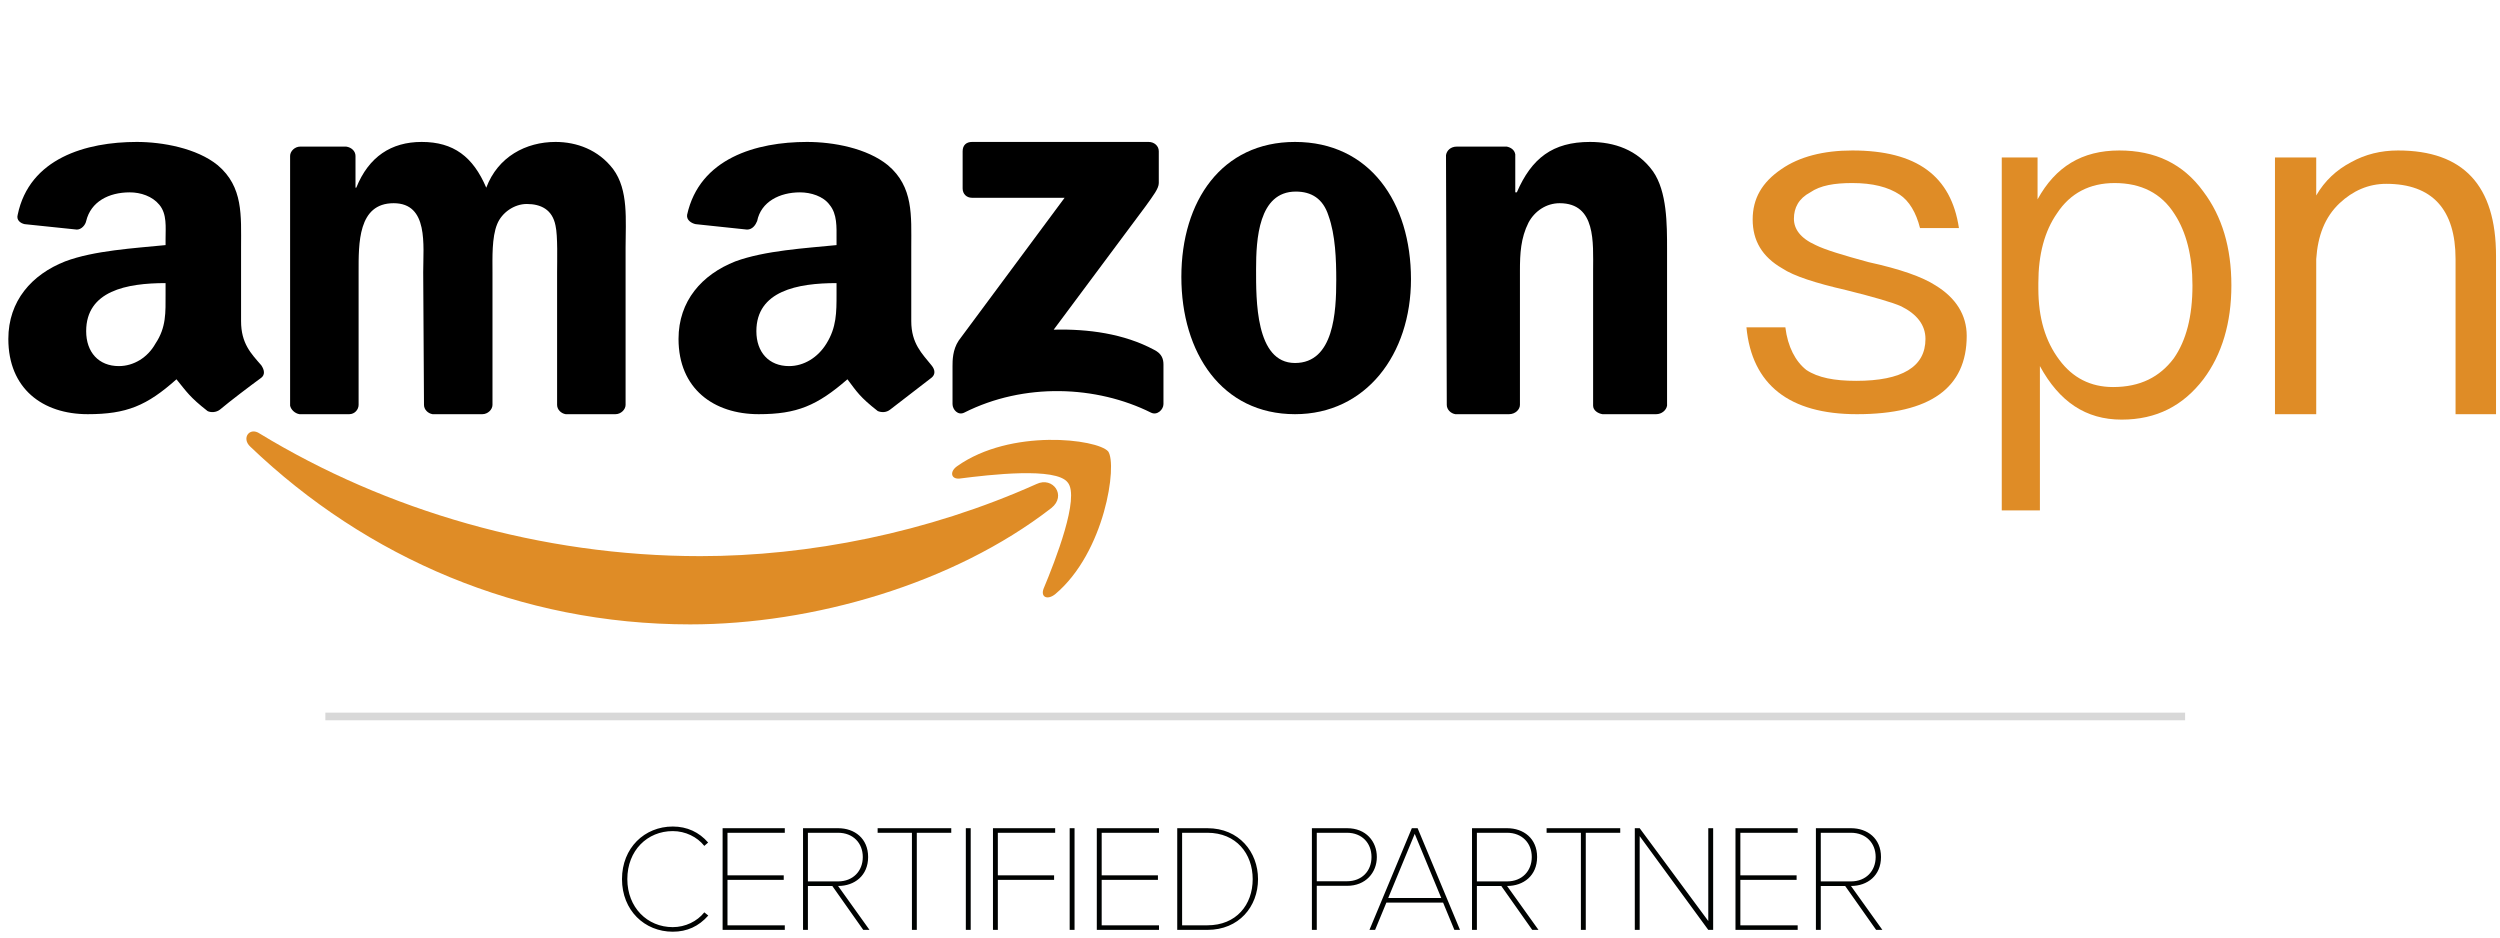 <svg width="328" height="123" viewBox="0 0 328 123" fill="none" xmlns="http://www.w3.org/2000/svg">
<path d="M88.266 122.24C84.566 122.24 81.606 119.44 81.606 115.34C81.606 111.24 84.566 108.44 88.266 108.44C90.146 108.44 91.726 109.18 92.906 110.54L92.406 110.98C91.466 109.8 89.926 109.04 88.266 109.04C84.926 109.04 82.306 111.58 82.306 115.34C82.306 119.06 84.926 121.64 88.266 121.64C89.926 121.64 91.466 120.88 92.406 119.7L92.926 120.12C91.666 121.54 90.146 122.24 88.266 122.24ZM102.966 122H94.806V108.66H102.966V109.26H95.446V114.84H102.826V115.44H95.446V121.4H102.966V122ZM114.078 122H113.258L109.198 116.24H105.998V122H105.358V108.66H109.958C112.118 108.66 113.898 110 113.898 112.44C113.898 114.88 112.118 116.24 109.958 116.24L114.078 122ZM109.958 115.64C111.918 115.64 113.198 114.28 113.198 112.44C113.198 110.6 111.918 109.26 109.958 109.26H105.998V115.64H109.958ZM120.285 122H119.645V109.26H115.145V108.66H124.805V109.26H120.285V122ZM127.357 122H126.717V108.66H127.357V122ZM130.917 122H130.277V108.66H138.437V109.26H130.917V114.84H138.297V115.44H130.917V122ZM140.981 122H140.341V108.66H140.981V122ZM152.061 122H143.901V108.66H152.061V109.26H144.541V114.84H151.921V115.44H144.541V121.4H152.061V122ZM158.413 122H154.453V108.66H158.413C162.553 108.66 165.053 111.78 165.053 115.34C165.053 118.94 162.553 122 158.413 122ZM158.413 121.4C162.193 121.4 164.353 118.72 164.353 115.34C164.353 112 162.193 109.26 158.413 109.26H155.093V121.4H158.413ZM172.761 122H172.121V108.66H176.741C179.221 108.66 180.641 110.4 180.641 112.44C180.641 114.48 179.181 116.22 176.741 116.22H172.761V122ZM176.721 115.62C178.681 115.62 179.941 114.28 179.941 112.44C179.941 110.6 178.681 109.26 176.721 109.26H172.761V115.62H176.721ZM191.553 122H190.813L189.333 118.42H181.893L180.413 122H179.673L185.233 108.66H185.993L191.553 122ZM189.093 117.82L185.613 109.4L182.133 117.82H189.093ZM201.848 122H201.028L196.968 116.24H193.768V122H193.128V108.66H197.728C199.888 108.66 201.668 110 201.668 112.44C201.668 114.88 199.888 116.24 197.728 116.24L201.848 122ZM197.728 115.64C199.688 115.64 200.968 114.28 200.968 112.44C200.968 110.6 199.688 109.26 197.728 109.26H193.768V115.64H197.728ZM208.054 122H207.414V109.26H202.914V108.66H212.574V109.26H208.054V122ZM224.766 122H224.126L215.126 109.7V122H214.486V108.66H215.126L224.126 120.84V108.66H224.766V122ZM235.855 122H227.695V108.66H235.855V109.26H228.335V114.84H235.715V115.44H228.335V121.4H235.855V122ZM246.967 122H246.147L242.087 116.24H238.887V122H238.247V108.66H242.847C245.007 108.66 246.787 110 246.787 112.44C246.787 114.88 245.007 116.24 242.847 116.24L246.967 122ZM242.847 115.64C244.807 115.64 246.087 114.28 246.087 112.44C246.087 110.6 244.807 109.26 242.847 109.26H238.887V115.64H242.847Z" fill="#000201"/>
<path fill-rule="evenodd" clip-rule="evenodd" d="M257.012 29.919H251.906C251.396 27.883 250.476 26.357 249.251 25.543C247.719 24.525 245.677 24.016 243.021 24.016C240.673 24.016 238.834 24.322 237.507 25.237C235.975 26.052 235.362 27.273 235.362 28.697C235.362 30.02 236.179 31.241 238.222 32.157C239.447 32.768 241.796 33.48 245.166 34.396C249.353 35.312 252.212 36.33 253.949 37.449C256.604 39.077 258.033 41.316 258.033 44.064C258.033 50.882 253.234 54.342 243.634 54.342C234.75 54.342 229.848 50.475 229.133 42.944H234.239C234.545 45.488 235.567 47.422 236.996 48.541C238.528 49.559 240.673 49.966 243.532 49.966C249.557 49.966 252.621 48.134 252.621 44.471C252.621 42.639 251.498 41.214 249.455 40.197C248.332 39.688 245.881 38.975 242.204 38.06C238.222 37.144 235.362 36.228 233.83 35.21C231.175 33.684 229.95 31.547 229.95 28.799C229.95 26.052 231.175 23.915 233.728 22.184C236.077 20.556 239.243 19.742 243.021 19.742C251.498 19.742 255.991 23.1 257.012 29.919Z" fill="#DF8C26"/>
<path fill-rule="evenodd" clip-rule="evenodd" d="M289.081 25.136C291.532 28.392 292.757 32.463 292.757 37.449C292.757 42.334 291.532 46.506 289.081 49.762C286.425 53.222 282.953 55.054 278.358 55.054C273.66 55.054 270.188 52.714 267.635 48.032V66.96H262.631V20.658H267.328V26.153C269.677 21.879 273.149 19.742 278.051 19.742C282.749 19.742 286.425 21.472 289.081 25.136ZM269.882 27.985C268.248 30.326 267.431 33.379 267.431 37.144V37.856C267.431 41.723 268.35 44.776 270.188 47.218C271.924 49.559 274.273 50.78 277.234 50.78C280.809 50.78 283.362 49.457 285.2 47.015C286.834 44.674 287.651 41.52 287.651 37.449C287.651 33.582 286.834 30.427 285.302 28.087C283.566 25.339 280.911 24.016 277.439 24.016C274.171 24.016 271.618 25.339 269.882 27.985Z" fill="#DF8C26"/>
<path fill-rule="evenodd" clip-rule="evenodd" d="M327.479 33.582V54.342H322.169V33.989C322.169 27.476 319.105 24.118 313.08 24.118C310.731 24.118 308.689 25.034 306.953 26.662C305.012 28.494 304.093 30.936 303.889 33.989V54.342H298.477V20.658H303.889V25.645C305.012 23.711 306.544 22.286 308.485 21.269C310.323 20.251 312.365 19.742 314.612 19.742C323.19 19.742 327.479 24.322 327.479 33.582Z" fill="#DF8C26"/>
<path fill-rule="evenodd" clip-rule="evenodd" d="M137.937 66.655C125.069 76.628 106.585 81.92 90.552 81.92C68.187 81.92 48.069 73.168 32.853 58.616C31.627 57.496 32.751 55.97 34.078 56.886C50.622 66.96 70.945 72.965 91.88 72.965C106.075 72.965 121.699 69.912 135.997 63.501C138.141 62.483 139.979 65.027 137.937 66.655Z" fill="#DF8C26"/>
<path fill-rule="evenodd" clip-rule="evenodd" d="M140.082 63.297C138.55 61.262 129.869 62.279 125.887 62.788C124.763 62.89 124.559 61.872 125.58 61.16C132.627 56.173 143.962 57.598 145.392 59.226C146.618 60.956 144.984 72.456 138.448 77.951C137.427 78.765 136.507 78.358 136.916 77.239C138.448 73.575 141.716 65.231 140.082 63.297Z" fill="#DF8C26"/>
<path fill-rule="evenodd" clip-rule="evenodd" d="M126.298 24.728V19.843C126.298 19.029 126.809 18.622 127.524 18.622H150.706C151.42 18.622 152.033 19.131 152.033 19.843V24.015C152.033 24.728 151.318 25.644 150.297 27.068L138.247 43.249C142.74 43.147 147.438 43.758 151.42 45.895C152.442 46.404 152.646 47.116 152.646 47.828V53.018C152.646 53.73 151.829 54.545 151.012 54.138C143.863 50.576 134.366 50.169 126.503 54.138C125.686 54.545 124.971 53.73 124.971 53.018V48.032C124.971 47.319 124.971 45.895 125.788 44.673L139.676 25.949H127.524C126.809 25.949 126.298 25.44 126.298 24.728Z" fill="black"/>
<path fill-rule="evenodd" clip-rule="evenodd" d="M45.824 54.341H39.288C38.675 54.239 38.165 53.73 38.062 53.222V20.454C38.062 19.843 38.675 19.233 39.39 19.233H45.415C46.13 19.334 46.641 19.843 46.641 20.454V24.626H46.743C48.377 20.556 51.338 18.622 55.321 18.622C59.508 18.622 62.061 20.556 63.797 24.626C65.329 20.556 69.006 18.622 72.886 18.622C75.644 18.622 78.503 19.64 80.443 22.184C82.486 24.931 82.077 28.9 82.077 32.462V53.12C82.077 53.73 81.465 54.341 80.75 54.341H74.214C73.601 54.239 73.091 53.73 73.091 53.12V35.718C73.091 34.294 73.193 30.936 72.886 29.613C72.478 27.476 70.946 26.763 69.108 26.763C67.474 26.763 65.84 27.883 65.227 29.409C64.512 31.139 64.614 33.887 64.614 35.718V53.12C64.614 53.73 64.002 54.341 63.287 54.341H56.751C56.138 54.239 55.628 53.73 55.628 53.12L55.525 35.718C55.525 32.157 56.24 26.661 51.645 26.661C46.947 26.661 47.049 31.953 47.049 35.718V53.12C47.049 53.73 46.539 54.341 45.824 54.341Z" fill="black"/>
<path fill-rule="evenodd" clip-rule="evenodd" d="M169.904 18.622C179.708 18.622 185.12 26.56 185.12 36.634C185.12 46.505 179.197 54.341 169.904 54.341C160.305 54.341 154.994 46.302 154.994 36.329C154.994 26.356 160.305 18.622 169.904 18.622ZM170.006 25.135C165.104 25.135 164.798 31.444 164.798 35.311C164.798 39.28 164.696 47.625 169.904 47.625C175.01 47.625 175.317 40.908 175.317 36.736C175.317 34.09 175.214 30.834 174.295 28.29C173.58 26.051 172.049 25.135 170.006 25.135Z" fill="black"/>
<path fill-rule="evenodd" clip-rule="evenodd" d="M197.987 54.341H190.94C190.328 54.239 189.817 53.73 189.817 53.12L189.715 20.352C189.817 19.741 190.328 19.233 191.145 19.233H197.68C198.191 19.334 198.702 19.64 198.804 20.25V25.237H199.008C200.948 20.759 203.706 18.622 208.608 18.622C211.773 18.622 214.837 19.64 216.879 22.489C218.718 25.135 218.718 29.409 218.718 32.665V53.222C218.616 53.832 218.003 54.341 217.288 54.341H210.241C209.629 54.239 209.016 53.832 209.016 53.222V35.515C209.016 31.851 209.424 26.661 204.625 26.661C202.889 26.661 201.357 27.679 200.54 29.206C199.519 31.241 199.416 33.276 199.416 35.515V53.12C199.416 53.73 198.804 54.341 197.987 54.341Z" fill="black"/>
<path fill-rule="evenodd" clip-rule="evenodd" d="M109.754 38.568C109.754 41.01 109.754 42.944 108.427 45.081C107.303 46.912 105.465 48.032 103.525 48.032C100.87 48.032 99.236 46.2 99.236 43.452C99.236 38.161 104.648 37.143 109.754 37.143V38.568ZM116.801 53.73C116.29 54.138 115.677 54.138 115.167 53.934C112.818 52.102 112.409 51.39 111.184 49.762C107.201 53.222 104.546 54.341 99.542 54.341C93.619 54.341 89.023 50.983 89.023 44.47C89.023 39.484 92.087 36.024 96.478 34.294C100.359 32.869 105.669 32.564 109.754 32.157V31.343C109.754 29.816 109.856 28.086 108.835 26.865C108.018 25.745 106.384 25.237 104.955 25.237C102.299 25.237 99.848 26.458 99.338 29.002C99.134 29.511 98.725 30.121 98.01 30.121L91.27 29.409C90.76 29.307 90.045 28.9 90.147 28.188C91.781 20.759 99.236 18.622 105.874 18.622C109.346 18.622 113.737 19.436 116.494 21.675C119.864 24.524 119.558 28.29 119.558 32.462V42.13C119.558 45.081 120.988 46.404 122.213 47.93C122.724 48.541 122.724 49.151 122.213 49.558C120.784 50.678 118.23 52.611 116.801 53.73Z" fill="black"/>
<path fill-rule="evenodd" clip-rule="evenodd" d="M21.723 38.568C21.723 41.01 21.825 42.944 20.395 45.081C19.374 46.912 17.535 48.032 15.595 48.032C12.94 48.032 11.306 46.2 11.306 43.452C11.306 38.161 16.616 37.143 21.723 37.143V38.568ZM28.871 53.73C28.36 54.138 27.646 54.138 27.237 53.934C24.888 52.102 24.48 51.39 23.152 49.762C19.272 53.222 16.616 54.341 11.51 54.341C5.587 54.341 1.094 50.983 1.094 44.47C1.094 39.484 4.157 36.024 8.549 34.294C12.327 32.869 17.638 32.564 21.723 32.157V31.343C21.723 29.816 21.927 28.086 20.905 26.865C19.986 25.745 18.455 25.237 17.025 25.237C14.268 25.237 11.919 26.458 11.306 29.002C11.204 29.511 10.693 30.121 10.081 30.121L3.238 29.409C2.728 29.307 2.115 28.9 2.319 28.188C3.851 20.759 11.306 18.622 17.944 18.622C21.314 18.622 25.807 19.436 28.565 21.675C31.935 24.524 31.628 28.29 31.628 32.462V42.13C31.628 45.081 32.956 46.404 34.284 47.93C34.692 48.541 34.794 49.151 34.284 49.558C32.752 50.678 30.199 52.611 28.871 53.73Z" fill="black"/>
<path d="M42.688 94H286.687" stroke="#D8D8D8"/>
</svg>
